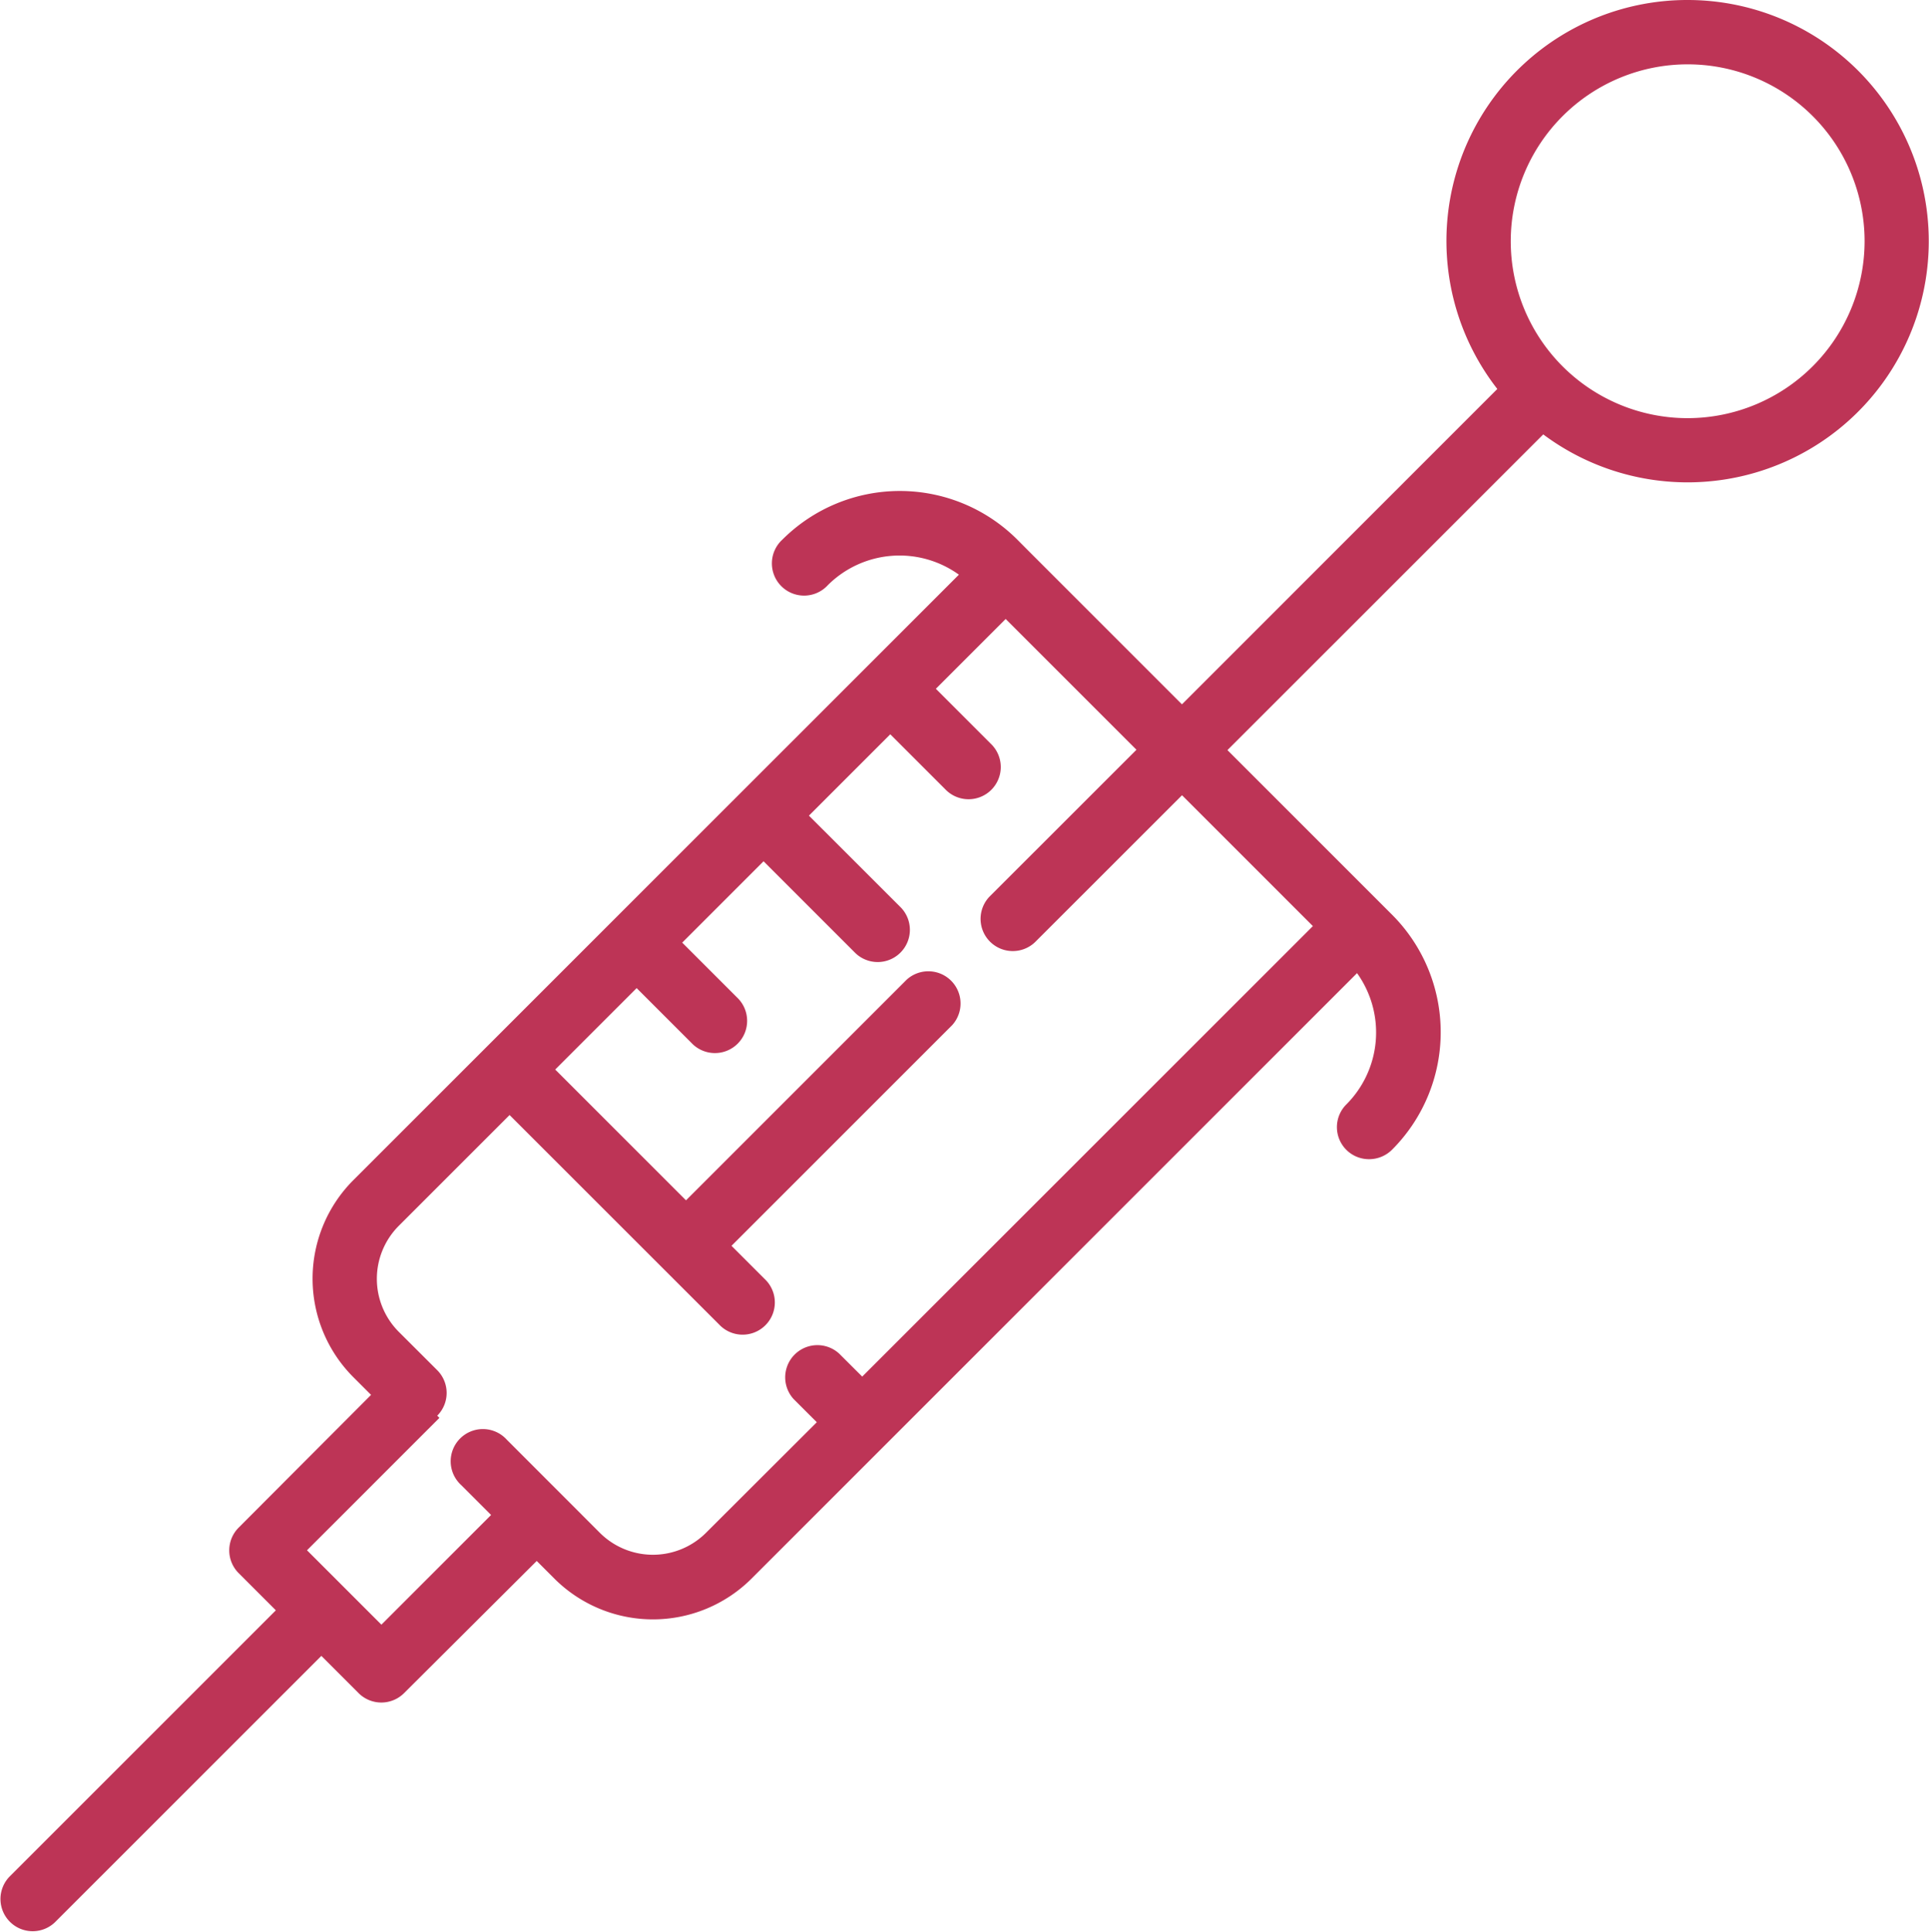 <svg id="Group_17" data-name="Group 17" xmlns="http://www.w3.org/2000/svg" width="27.433" height="27.473" viewBox="0 0 27.433 27.473">
  <path id="Path_6" data-name="Path 6" d="M29.068,5a3.426,3.426,0,0,0-2.707,5.532l-4.485,4.485-2.184-2.184h0l-.158-.159a2.363,2.363,0,0,0-3.34,0,.458.458,0,1,0,.647.647,1.445,1.445,0,0,1,1.863-.148l-8.613,8.612a1.983,1.983,0,0,0,0,2.8l.253.253L8.461,26.726a.458.458,0,0,0,0,.647l.529.529L5.2,31.692a.458.458,0,0,0,.647.648L9.637,28.55l.529.529a.458.458,0,0,0,.648,0L12.7,27.2l.253.253a1.985,1.985,0,0,0,2.8,0l8.613-8.613a1.449,1.449,0,0,1-.158,1.873.456.456,0,0,0,.329.773.463.463,0,0,0,.328-.136,2.364,2.364,0,0,0,0-3.34l-.158-.158h0l-2.184-2.184,4.491-4.49A3.43,3.43,0,1,0,29.068,5ZM15.107,26.8a1.069,1.069,0,0,1-1.509,0l-1.325-1.326a.458.458,0,1,0-.647.647l.425.425-1.56,1.56-.529-.529h0l-.529-.529,1.883-1.883-.031-.031h0a.458.458,0,0,0,0-.647l-.546-.545a1.067,1.067,0,0,1,0-1.509l1.575-1.575,2.982,2.981a.458.458,0,1,0,.648-.647l-.474-.474,3.138-3.138a.458.458,0,0,0-.647-.647l-3.138,3.138-1.86-1.86,1.158-1.158.781.781a.458.458,0,1,0,.648-.647l-.781-.781,1.157-1.157,1.307,1.307a.458.458,0,0,0,.648-.647L16.571,16.6l1.157-1.157.781.781a.458.458,0,1,0,.648-.647l-.781-.781.993-.993,1.86,1.86-2.091,2.09a.458.458,0,0,0,.648.647l2.091-2.09,1.861,1.861-6.409,6.407L17,24.25a.458.458,0,0,0-.647.647l.33.33ZM29.068,10.947a2.516,2.516,0,1,1,2.516-2.516A2.519,2.519,0,0,1,29.068,10.947Z" transform="translate(-5.067 -5)" fill="#BD3456"/>
</svg>

